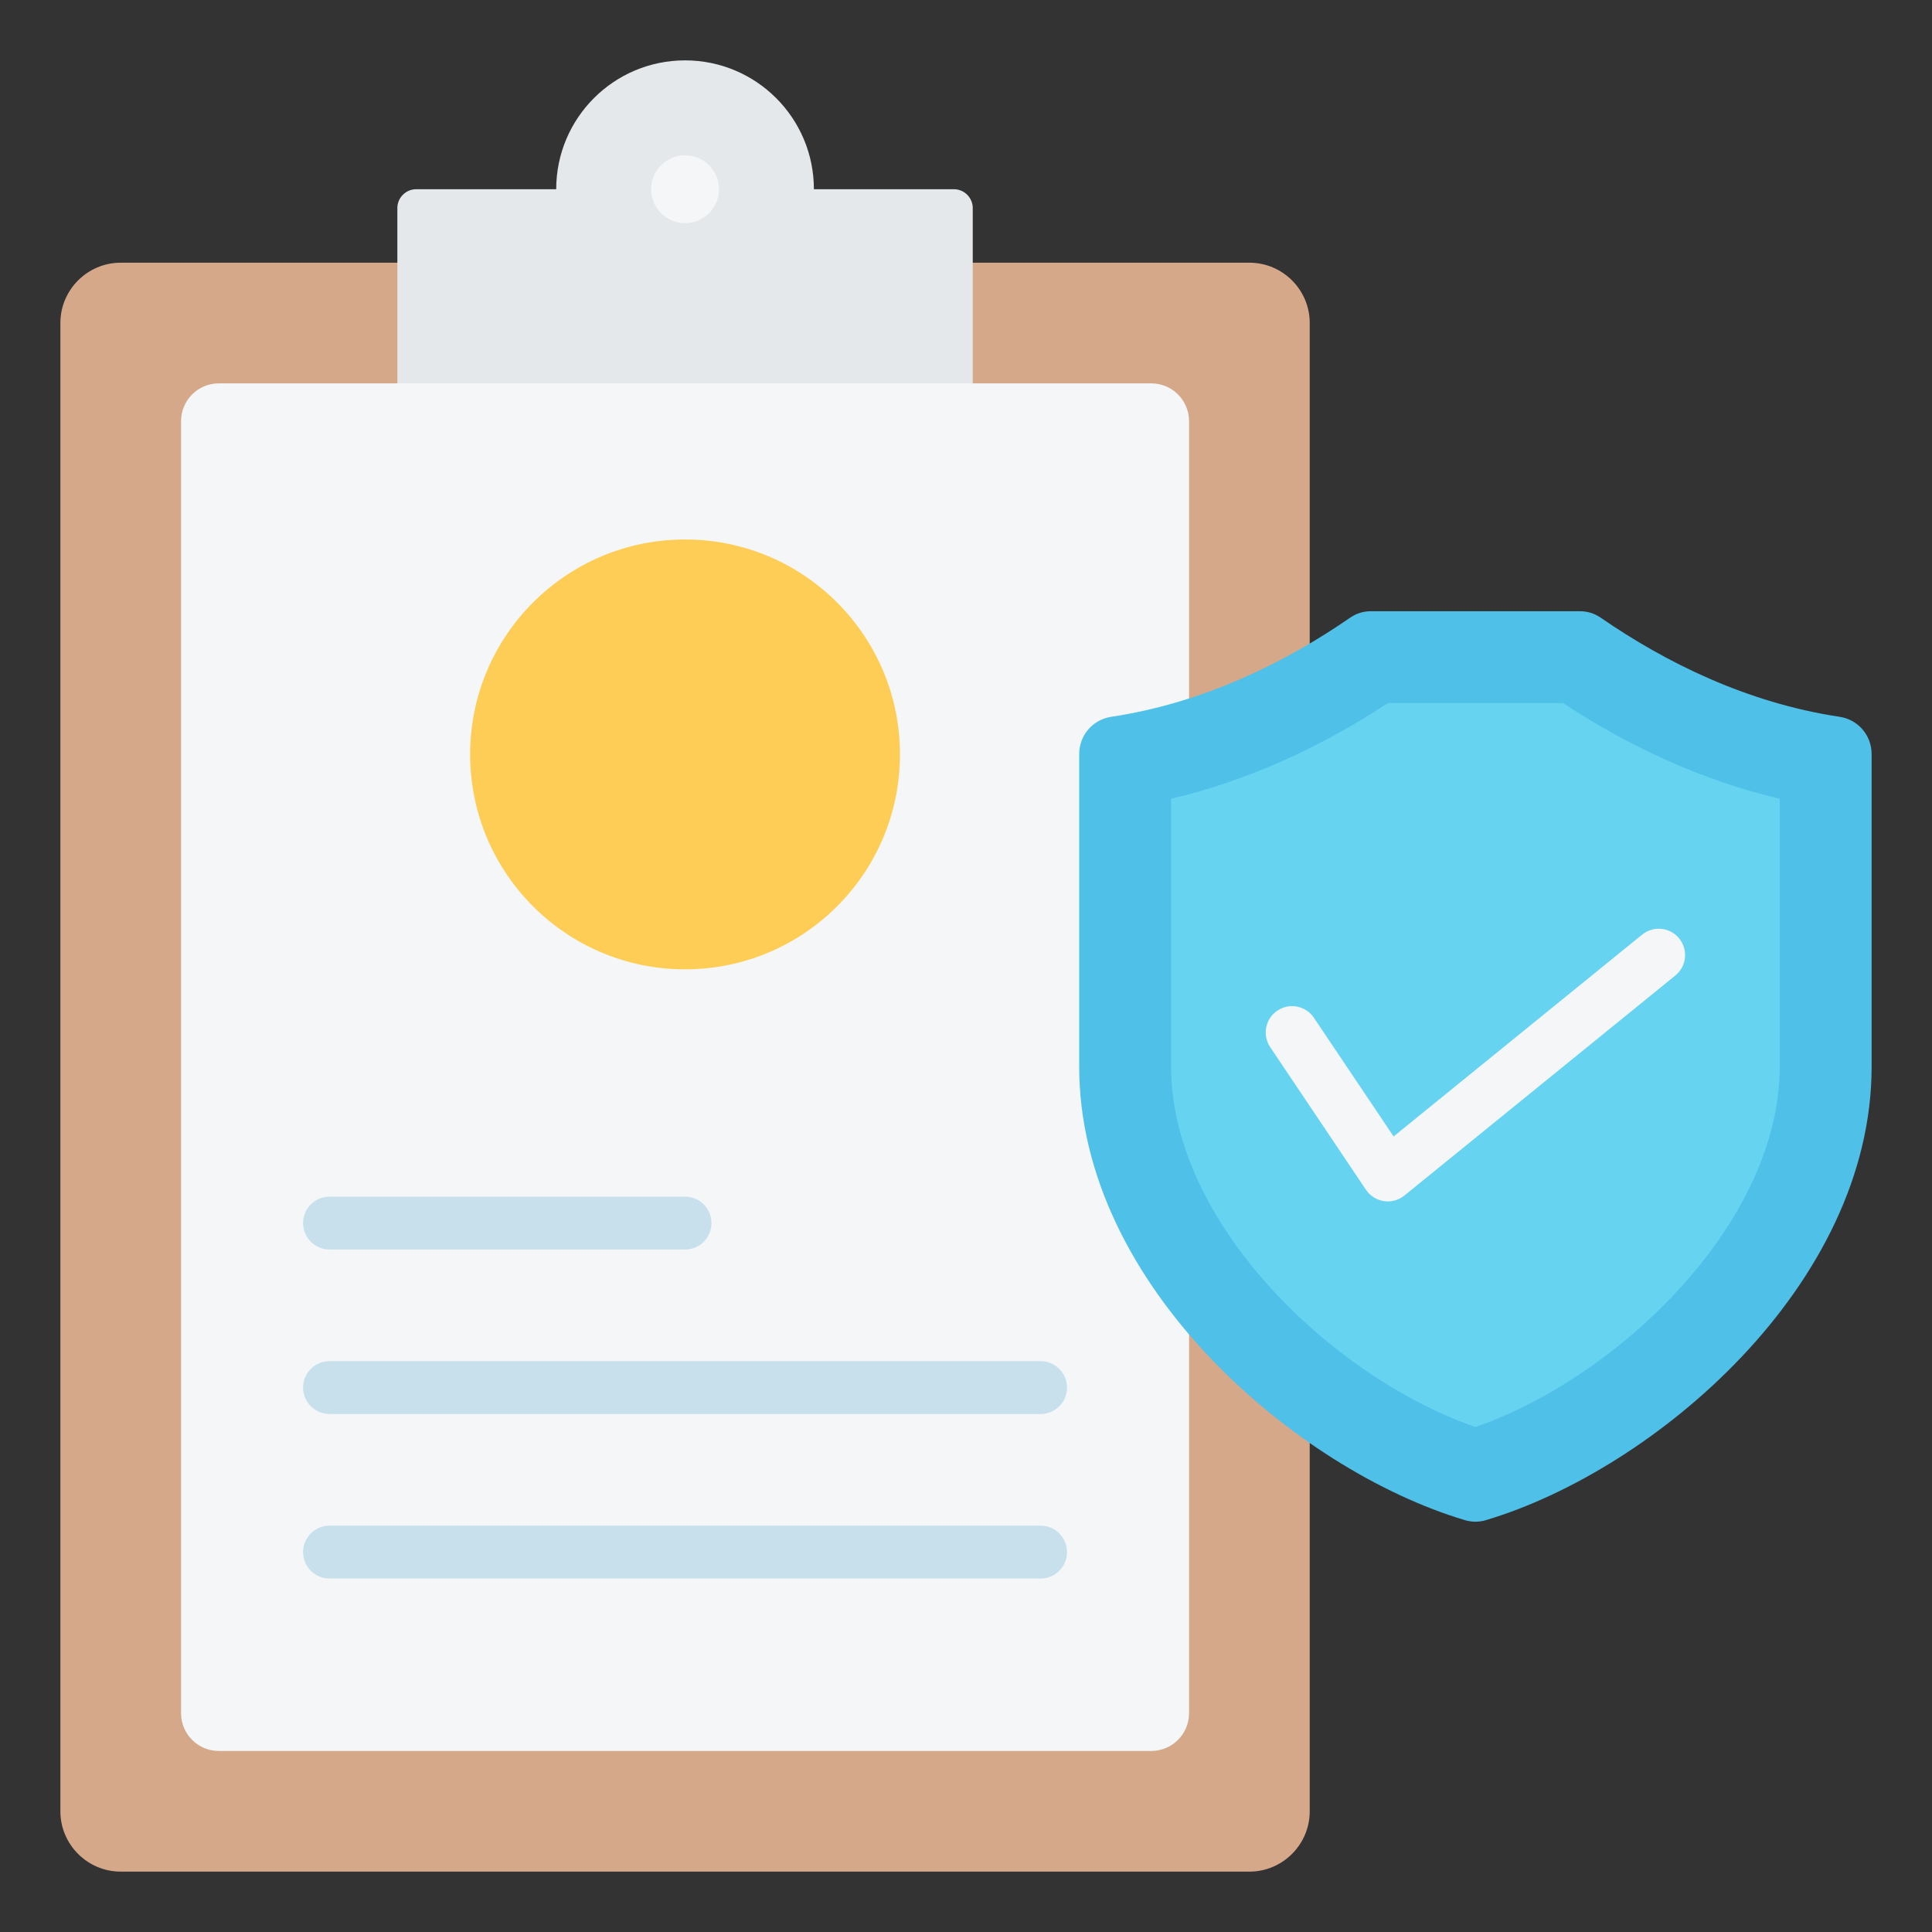 <svg id="Layer_1" enable-background="new 0 0 512 512" height="512" viewBox="0 0 512 512" width="512" xmlns="http://www.w3.org/2000/svg"><rect x="0" y="0" width="512" height="512" fill="#333333" stroke="none"/><g clip-rule="evenodd" fill-rule="evenodd"><g><path d="m31.989 69.618h299.115c8.806 0 15.989 7.183 15.989 15.989v394.403c0 8.806-7.183 15.989-15.989 15.989h-299.115c-8.806.001-15.989-7.182-15.989-15.988v-394.404c0-8.806 7.183-15.989 15.989-15.989z" fill="#d5a889"/><path d="m110.304 50.145h37.097c0-18.858 15.287-34.145 34.145-34.145s34.145 15.287 34.145 34.145h37.097c2.754 0 5 2.246 5 5v56.452h-152.484v-56.452c0-2.754 2.246-5 5-5z" fill="#e4e8eb"/><path d="m181.547 59.145c4.957 0 9-4.043 9-9s-4.043-9-9-9-9 4.043-9 9 4.043 9 9 9z" fill="#f4f6f8"/><path d="m47.979 111.597v342.425c0 5.508 4.492 10 10 10h247.136c5.508 0 10-4.492 10-10v-342.425c0-5.508-4.492-10-10-10h-247.137c-5.507 0-9.999 4.492-9.999 10z" fill="#f4f6f8"/><path d="m87.323 374.723c-3.866 0-7-3.134-7-7s3.134-7 7-7h188.447c3.866 0 7 3.134 7 7s-3.134 7-7 7zm0 43.594c-3.866 0-7-3.134-7-7s3.134-7 7-7h188.447c3.866 0 7 3.134 7 7s-3.134 7-7 7zm0-87.188c-3.866 0-7-3.134-7-7s3.134-7 7-7h94.224c3.866 0 7 3.134 7 7s-3.134 7-7 7z" fill="#c7e0ec"/><circle cx="181.546" cy="199.927" fill="#fdcd56" r="56.957"/></g><g><path d="m294.511 189.955c24.56-3.694 46.15-14.446 63.208-26.21 1.742-1.202 3.56-1.768 5.677-1.768h55.207c2.117 0 3.934.566 5.677 1.768 17.058 11.763 38.647 22.516 63.208 26.21 4.929.741 8.513 4.904 8.513 9.888v82.831c0 57.944-57.583 106.83-102.136 120.155-1.952.584-3.777.584-5.729 0-44.552-13.325-102.136-62.211-102.136-120.155v-82.831c-.002-4.984 3.582-9.147 8.511-9.888z" fill="#4fc0e8"/><path d="m310.355 211.682v70.992c0 41.395 42.709 82.329 80.644 95.499 37.935-13.169 80.645-54.104 80.645-95.499v-70.992c-20.462-4.818-39.805-13.744-57.426-25.348h-46.436c-17.622 11.604-36.964 20.53-57.427 25.348z" fill="#66d4f1"/><path d="m435.185 247.687c2.99-2.431 7.385-1.978 9.816 1.012s1.978 7.385-1.012 9.816l-71.803 58.306c-2.99 2.431-7.385 1.978-9.816-1.012-.161-.198-.308-.401-.444-.61l-25.313-37.7c-2.144-3.201-1.287-7.535 1.914-9.679 3.202-2.144 7.535-1.287 9.68 1.914l21.11 31.44z" fill="#f4f6f8"/></g></g></svg>